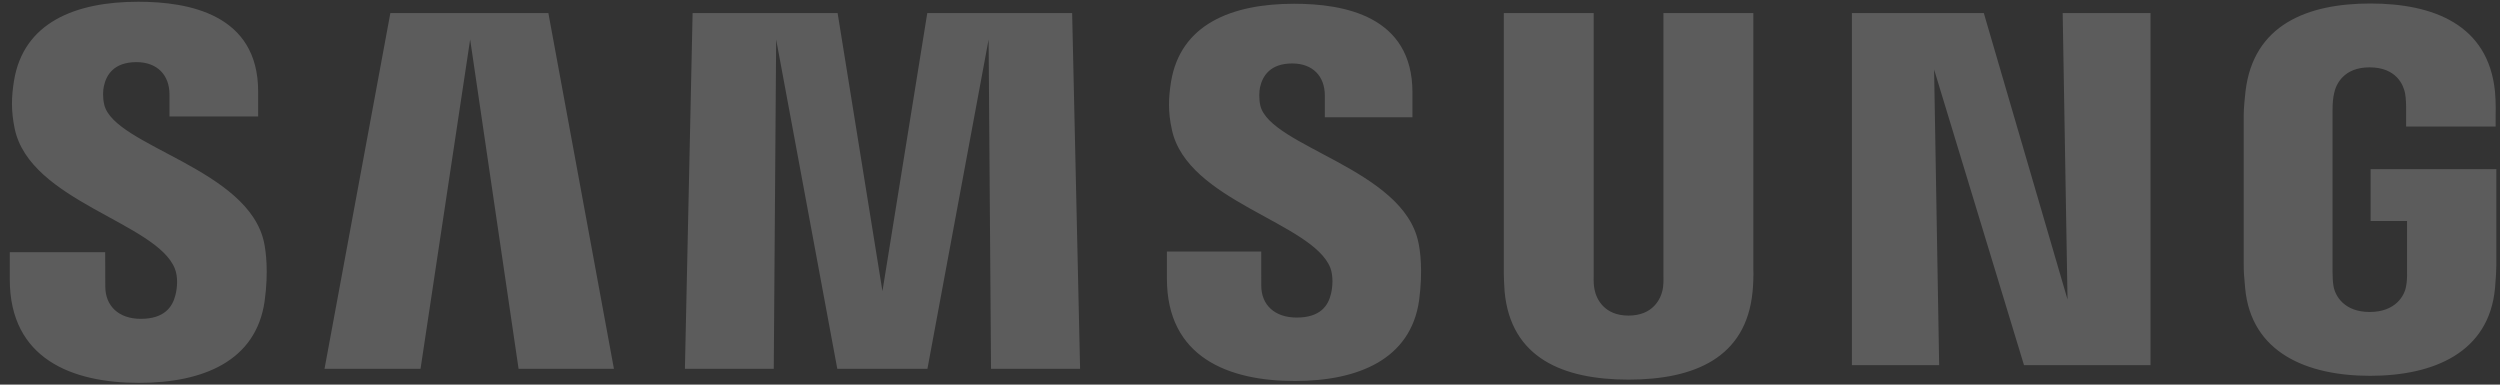 <svg width="169" height="26" viewBox="0 0 169 26" fill="none" xmlns="http://www.w3.org/2000/svg">
<rect x="0" y="0" width="169" height="26" fill="#333333" stroke="none"/>
<path d="M160.253 11.434V14.941H162.716V18.421C162.724 18.732 162.707 19.067 162.654 19.335C162.556 19.984 161.94 21.09 160.191 21.09C158.454 21.09 157.849 19.984 157.744 19.335C157.699 19.067 157.681 18.732 157.681 18.421V7.43C157.681 7.041 157.707 6.616 157.789 6.294C157.909 5.708 158.427 4.553 160.178 4.553C162.017 4.553 162.475 5.771 162.581 6.294C162.65 6.64 162.654 7.221 162.654 7.221V8.556H168.706V7.767C168.706 7.767 168.733 6.944 168.66 6.176C168.205 1.665 164.491 0.237 160.232 0.237C155.965 0.237 152.326 1.678 151.796 6.176C151.749 6.587 151.675 7.327 151.675 7.767V17.877C151.675 18.318 151.69 18.659 151.771 19.463C152.166 23.85 155.965 25.405 160.215 25.405C164.491 25.405 168.264 23.85 168.665 19.463C168.737 18.659 168.744 18.318 168.754 17.877V11.434H160.253ZM118.525 0.884H112.448V18.674C112.457 18.984 112.448 19.332 112.394 19.588C112.267 20.185 111.762 21.334 110.085 21.334C108.43 21.334 107.911 20.185 107.794 19.588C107.733 19.332 107.725 18.984 107.733 18.674V0.884H101.657V18.122C101.649 18.566 101.684 19.474 101.711 19.712C102.13 24.204 105.668 25.662 110.085 25.662C114.511 25.662 118.046 24.204 118.474 19.712C118.507 19.474 118.551 18.566 118.525 18.122V0.884ZM62.684 0.884L59.653 19.682L56.623 0.884H46.82L46.3 24.932H52.306L52.468 2.67L56.601 24.932H62.694L66.83 2.67L66.993 24.932H73.014L72.477 0.884H62.684ZM26.388 0.884L21.937 24.932H28.428L31.782 2.67L35.056 24.932H41.502L37.07 0.884H26.388ZM139.765 20.245L134.106 0.884H125.188V24.681H131.087L130.745 4.7L136.822 24.681H145.375V0.884H139.437L139.765 20.245ZM85.199 7.143C85.092 6.668 85.123 6.163 85.178 5.9C85.35 5.13 85.867 4.29 87.356 4.29C88.744 4.29 89.558 5.156 89.558 6.455V7.926H95.482V6.25C95.482 1.068 90.84 0.254 87.479 0.254C83.246 0.254 79.79 1.651 79.158 5.549C78.991 6.61 78.95 7.552 79.216 8.754C80.245 13.615 88.702 15.025 89.929 18.1C90.146 18.682 90.084 19.424 89.974 19.862C89.79 20.662 89.252 21.467 87.657 21.467C86.162 21.467 85.262 20.607 85.262 19.31L85.26 17.002H78.883V18.837C78.883 24.152 83.044 25.756 87.525 25.756C91.817 25.756 95.362 24.288 95.931 20.31C96.202 18.255 95.997 16.916 95.888 16.411C94.895 11.425 85.881 9.926 85.199 7.143ZM7.049 7.084C6.932 6.599 6.959 6.087 7.024 5.82C7.188 5.054 7.708 4.2 9.224 4.2C10.629 4.2 11.457 5.074 11.457 6.384V7.872H17.451V6.183C17.451 0.952 12.738 0.118 9.34 0.118C5.072 0.118 1.584 1.536 0.946 5.463C0.771 6.541 0.741 7.489 0.994 8.704C2.034 13.621 10.575 15.042 11.817 18.153C12.05 18.732 11.979 19.474 11.864 19.929C11.667 20.737 11.125 21.553 9.517 21.553C8.016 21.553 7.118 20.678 7.118 19.364L7.11 17.05H0.661V18.889C0.661 24.265 4.881 25.882 9.397 25.882C13.739 25.882 17.304 24.401 17.886 20.377C18.175 18.302 17.958 16.952 17.861 16.441C16.846 11.393 7.733 9.899 7.049 7.084Z" fill="white" fill-opacity="0.2"/>
</svg>

